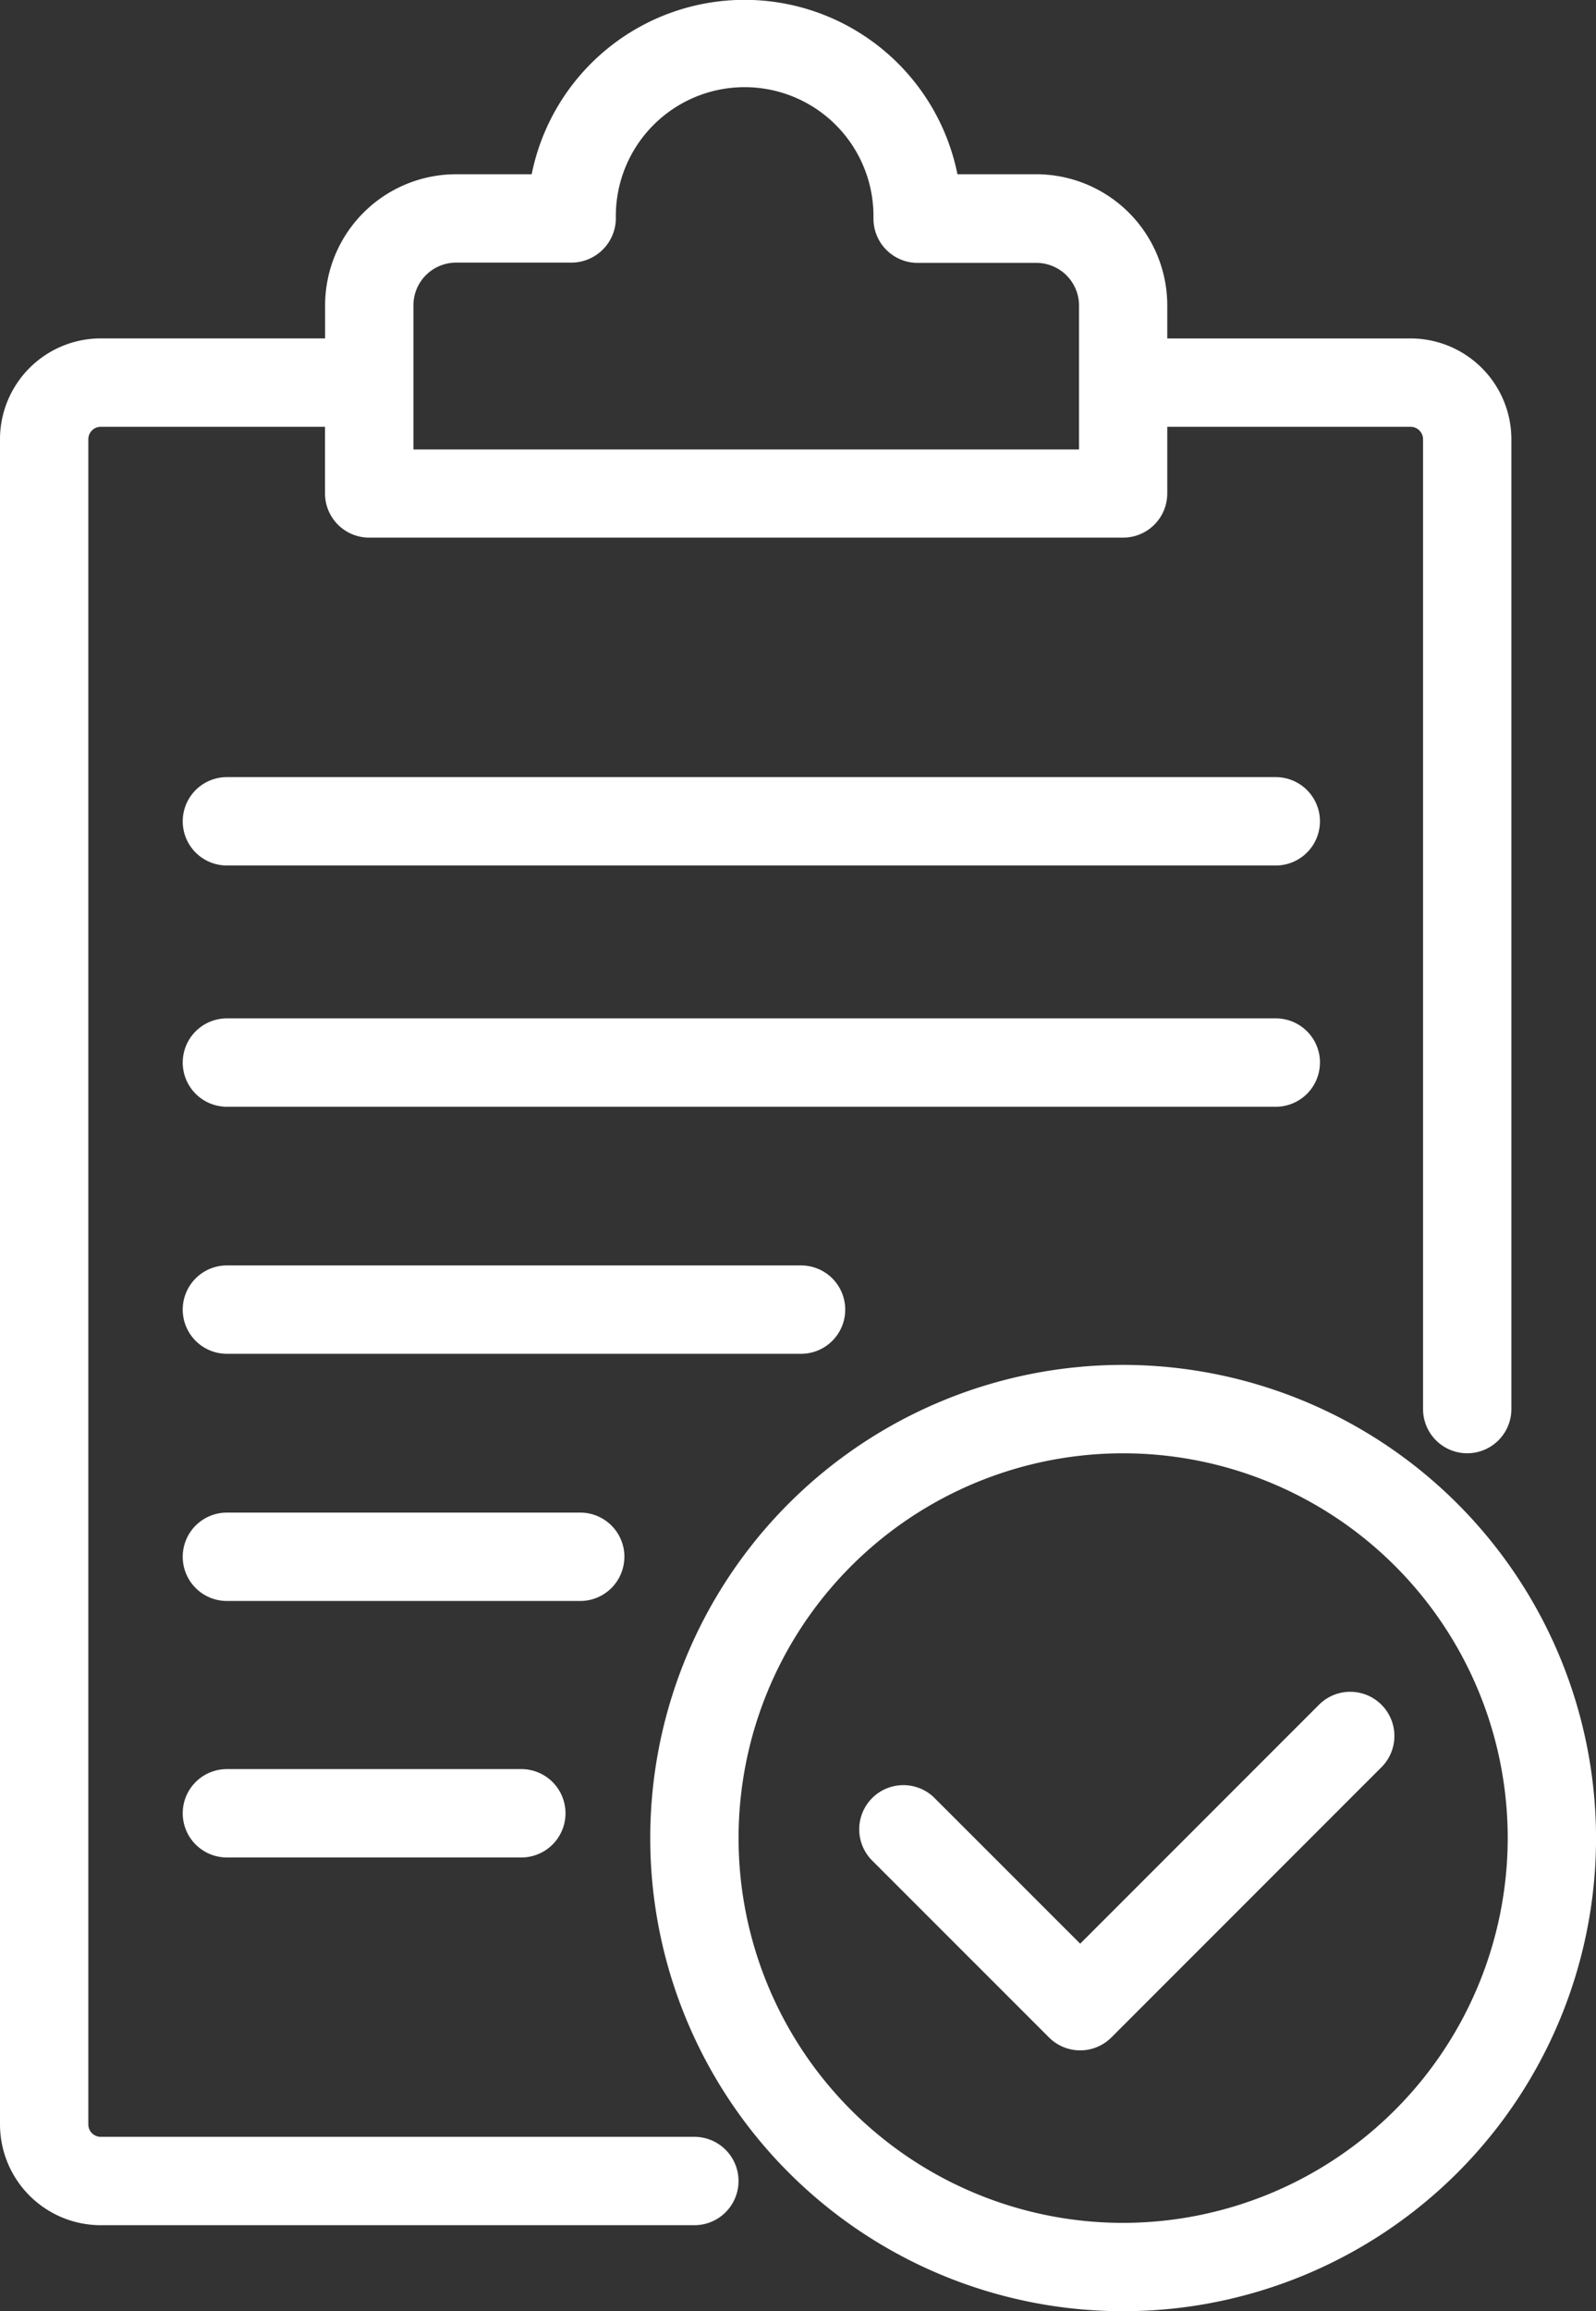 <svg viewBox="0 0 37.006 53.561" xmlns="http://www.w3.org/2000/svg"><rect x="0" y="0" width="37.006" height="53.561" fill="#333333" stroke="none"/><g fill="#fff"><path d="m16.1 49.519h-13.764a.288.288 0 0 1 -.288-.288v-39.052a.288.288 0 0 1 .288-.288h5.2v1.544a1.024 1.024 0 0 0 1.024 1.024h17.481a1.024 1.024 0 0 0 1.024-1.024v-1.544h5.642a.289.289 0 0 1 .289.288v22.475a1.024 1.024 0 1 0 2.048 0v-22.475a2.339 2.339 0 0 0 -2.337-2.336h-5.642v-.768a3.04 3.04 0 0 0 -3.037-3.037h-1.828a5.035 5.035 0 0 0 -9.872 0h-1.754a3.04 3.04 0 0 0 -3.036 3.037v.767h-5.2a2.339 2.339 0 0 0 -2.338 2.337v39.052a2.339 2.339 0 0 0 2.336 2.336h13.764a1.024 1.024 0 1 0 0-2.048m-6.514-42.444a.99.99 0 0 1 .989-.989h2.682a1.033 1.033 0 0 0 1.022-1.072 2.987 2.987 0 0 1 5.974-.014v.068a1.024 1.024 0 0 0 1.024 1.024h2.753a.99.99 0 0 1 .989.989v3.335h-15.433z"/><path d="m26.041 31.63a10.965 10.965 0 1 0 10.966 10.966 10.978 10.978 0 0 0 -10.966-10.966m0 19.883a8.917 8.917 0 1 1 8.918-8.917 8.927 8.927 0 0 1 -8.918 8.917"/><path d="m29.582 18.009h-24.321a1.024 1.024 0 0 0 0 2.048h24.32a1.024 1.024 0 0 0 0-2.048"/><path d="m30.606 24.624a1.024 1.024 0 0 0 -1.024-1.024h-24.321a1.024 1.024 0 0 0 0 2.048h24.32a1.024 1.024 0 0 0 1.024-1.024"/><path d="m19.598 30.349a1.024 1.024 0 0 0 -1.024-1.024h-13.313a1.024 1.024 0 0 0 0 2.048h13.313a1.024 1.024 0 0 0 1.024-1.024"/><path d="m14.478 36.077a1.024 1.024 0 0 0 -1.024-1.024h-8.193a1.024 1.024 0 1 0 0 2.048h8.192a1.024 1.024 0 0 0 1.024-1.024"/><path d="m5.261 40.997a1.024 1.024 0 1 0 0 2.048h6.827a1.024 1.024 0 1 0 0-2.048z"/><path d="m30.594 39.495-5.548 5.548-3.386-3.385a1.024 1.024 0 0 0 -1.448 1.448l4.11 4.109a1.023 1.023 0 0 0 1.448 0l6.272-6.272a1.024 1.024 0 0 0 -1.448-1.448"/></g></svg>